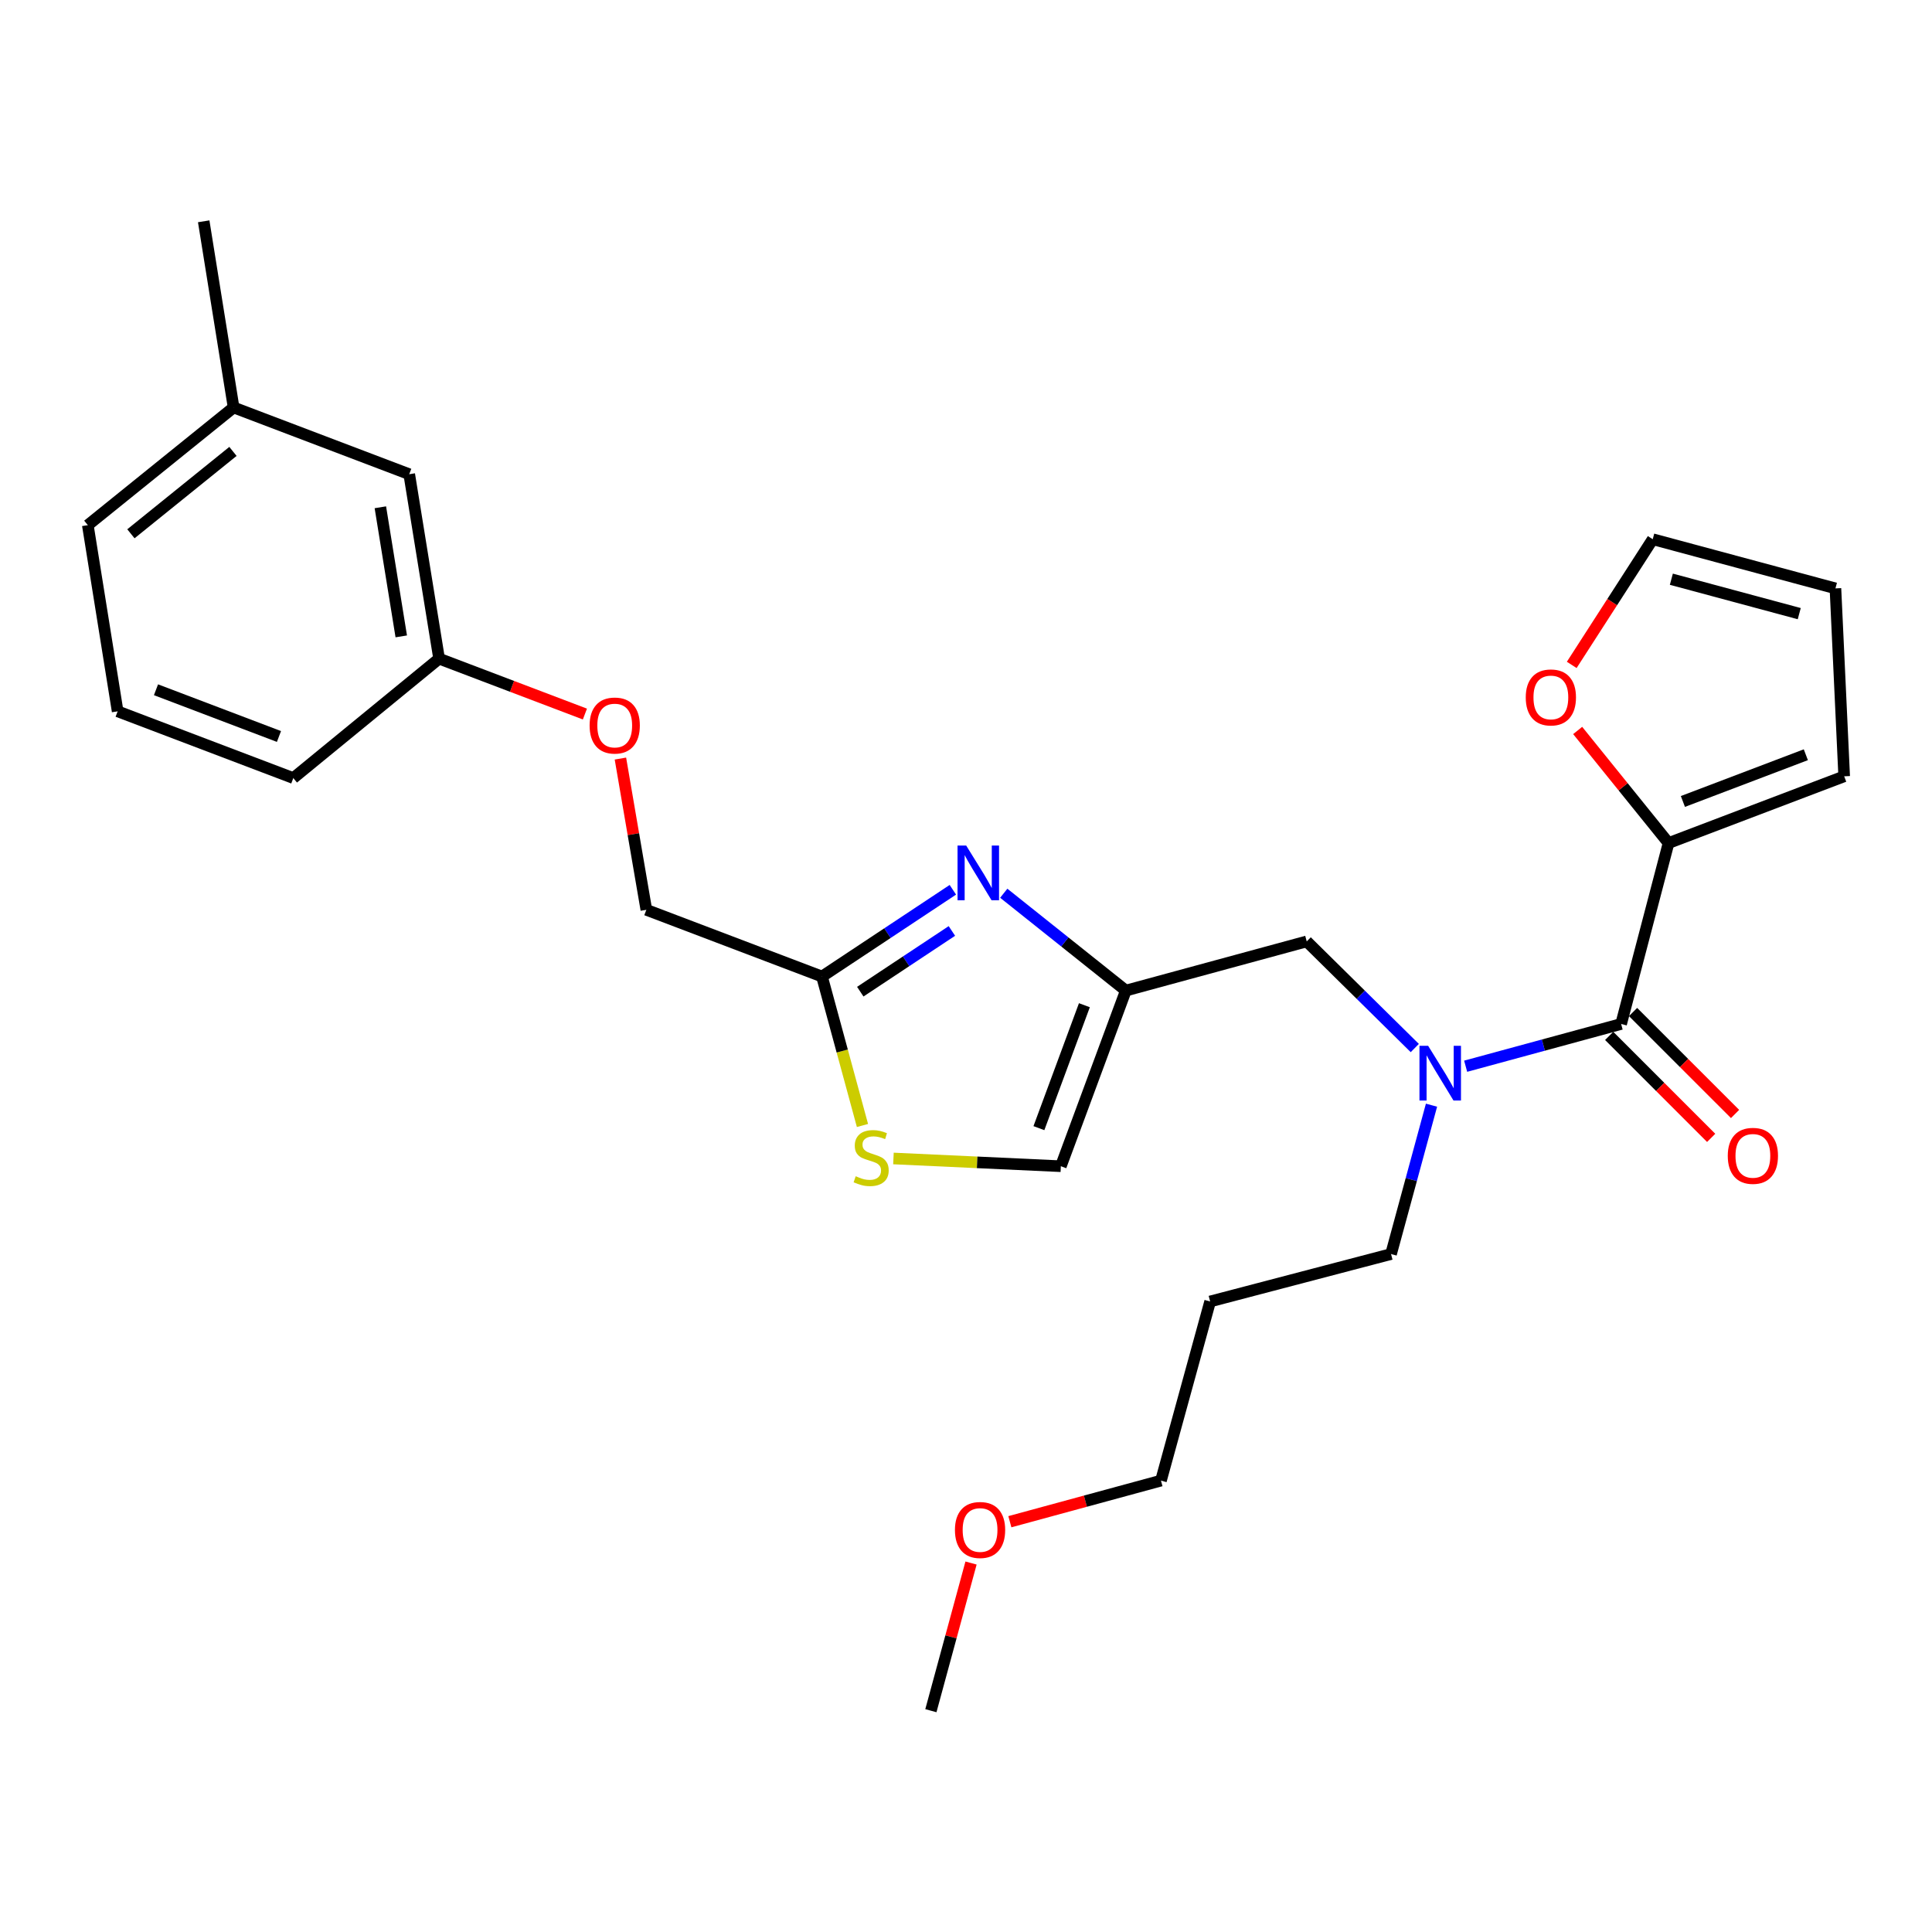 <?xml version='1.0' encoding='iso-8859-1'?>
<svg version='1.1' baseProfile='full'
              xmlns='http://www.w3.org/2000/svg'
                      xmlns:rdkit='http://www.rdkit.org/xml'
                      xmlns:xlink='http://www.w3.org/1999/xlink'
                  xml:space='preserve'
width='1000px' height='1000px' viewBox='0 0 1000 1000'>
<!-- END OF HEADER -->
<rect style='opacity:1.0;fill:#FFFFFF;stroke:none' width='1000' height='1000' x='0' y='0'> </rect>
<path class='bond-0' d='M 863.64,436.365 L 840.119,407.229' style='fill:none;fill-rule:evenodd;stroke:#000000;stroke-width:6px;stroke-linecap:butt;stroke-linejoin:miter;stroke-opacity:1' />
<path class='bond-0' d='M 840.119,407.229 L 816.598,378.092' style='fill:none;fill-rule:evenodd;stroke:#FF0000;stroke-width:6px;stroke-linecap:butt;stroke-linejoin:miter;stroke-opacity:1' />
<path class='bond-1' d='M 863.64,436.365 L 954.545,401.818' style='fill:none;fill-rule:evenodd;stroke:#000000;stroke-width:6px;stroke-linecap:butt;stroke-linejoin:miter;stroke-opacity:1' />
<path class='bond-1' d='M 871.064,414.837 L 934.697,390.653' style='fill:none;fill-rule:evenodd;stroke:#000000;stroke-width:6px;stroke-linecap:butt;stroke-linejoin:miter;stroke-opacity:1' />
<path class='bond-2' d='M 863.64,436.365 L 839.09,530.001' style='fill:none;fill-rule:evenodd;stroke:#000000;stroke-width:6px;stroke-linecap:butt;stroke-linejoin:miter;stroke-opacity:1' />
<path class='bond-3' d='M 732.288,542.462 L 704.324,514.867' style='fill:none;fill-rule:evenodd;stroke:#0000FF;stroke-width:6px;stroke-linecap:butt;stroke-linejoin:miter;stroke-opacity:1' />
<path class='bond-3' d='M 704.324,514.867 L 676.36,487.273' style='fill:none;fill-rule:evenodd;stroke:#000000;stroke-width:6px;stroke-linecap:butt;stroke-linejoin:miter;stroke-opacity:1' />
<path class='bond-4' d='M 758.621,551.875 L 798.855,540.938' style='fill:none;fill-rule:evenodd;stroke:#0000FF;stroke-width:6px;stroke-linecap:butt;stroke-linejoin:miter;stroke-opacity:1' />
<path class='bond-4' d='M 798.855,540.938 L 839.09,530.001' style='fill:none;fill-rule:evenodd;stroke:#000000;stroke-width:6px;stroke-linecap:butt;stroke-linejoin:miter;stroke-opacity:1' />
<path class='bond-5' d='M 740.946,572.04 L 730.473,610.565' style='fill:none;fill-rule:evenodd;stroke:#0000FF;stroke-width:6px;stroke-linecap:butt;stroke-linejoin:miter;stroke-opacity:1' />
<path class='bond-5' d='M 730.473,610.565 L 720.001,649.09' style='fill:none;fill-rule:evenodd;stroke:#000000;stroke-width:6px;stroke-linecap:butt;stroke-linejoin:miter;stroke-opacity:1' />
<path class='bond-6' d='M 832.908,536.184 L 859.303,562.572' style='fill:none;fill-rule:evenodd;stroke:#000000;stroke-width:6px;stroke-linecap:butt;stroke-linejoin:miter;stroke-opacity:1' />
<path class='bond-6' d='M 859.303,562.572 L 885.698,588.959' style='fill:none;fill-rule:evenodd;stroke:#FF0000;stroke-width:6px;stroke-linecap:butt;stroke-linejoin:miter;stroke-opacity:1' />
<path class='bond-6' d='M 845.272,523.817 L 871.667,550.204' style='fill:none;fill-rule:evenodd;stroke:#000000;stroke-width:6px;stroke-linecap:butt;stroke-linejoin:miter;stroke-opacity:1' />
<path class='bond-6' d='M 871.667,550.204 L 898.062,576.592' style='fill:none;fill-rule:evenodd;stroke:#FF0000;stroke-width:6px;stroke-linecap:butt;stroke-linejoin:miter;stroke-opacity:1' />
<path class='bond-7' d='M 813.523,344.154 L 834.487,311.625' style='fill:none;fill-rule:evenodd;stroke:#FF0000;stroke-width:6px;stroke-linecap:butt;stroke-linejoin:miter;stroke-opacity:1' />
<path class='bond-7' d='M 834.487,311.625 L 855.45,279.096' style='fill:none;fill-rule:evenodd;stroke:#000000;stroke-width:6px;stroke-linecap:butt;stroke-linejoin:miter;stroke-opacity:1' />
<path class='bond-8' d='M 954.545,401.818 L 950.018,304.549' style='fill:none;fill-rule:evenodd;stroke:#000000;stroke-width:6px;stroke-linecap:butt;stroke-linejoin:miter;stroke-opacity:1' />
<path class='bond-9' d='M 626.366,673.64 L 720.001,649.09' style='fill:none;fill-rule:evenodd;stroke:#000000;stroke-width:6px;stroke-linecap:butt;stroke-linejoin:miter;stroke-opacity:1' />
<path class='bond-10' d='M 626.366,673.64 L 600.912,766.362' style='fill:none;fill-rule:evenodd;stroke:#000000;stroke-width:6px;stroke-linecap:butt;stroke-linejoin:miter;stroke-opacity:1' />
<path class='bond-11' d='M 676.36,487.273 L 582.725,512.727' style='fill:none;fill-rule:evenodd;stroke:#000000;stroke-width:6px;stroke-linecap:butt;stroke-linejoin:miter;stroke-opacity:1' />
<path class='bond-12' d='M 522.703,787.639 L 561.807,777' style='fill:none;fill-rule:evenodd;stroke:#FF0000;stroke-width:6px;stroke-linecap:butt;stroke-linejoin:miter;stroke-opacity:1' />
<path class='bond-12' d='M 561.807,777 L 600.912,766.362' style='fill:none;fill-rule:evenodd;stroke:#000000;stroke-width:6px;stroke-linecap:butt;stroke-linejoin:miter;stroke-opacity:1' />
<path class='bond-13' d='M 502.604,809.021 L 492.213,847.236' style='fill:none;fill-rule:evenodd;stroke:#FF0000;stroke-width:6px;stroke-linecap:butt;stroke-linejoin:miter;stroke-opacity:1' />
<path class='bond-13' d='M 492.213,847.236 L 481.823,885.451' style='fill:none;fill-rule:evenodd;stroke:#000000;stroke-width:6px;stroke-linecap:butt;stroke-linejoin:miter;stroke-opacity:1' />
<path class='bond-14' d='M 321.126,392.632 L 327.838,431.773' style='fill:none;fill-rule:evenodd;stroke:#FF0000;stroke-width:6px;stroke-linecap:butt;stroke-linejoin:miter;stroke-opacity:1' />
<path class='bond-14' d='M 327.838,431.773 L 334.55,470.913' style='fill:none;fill-rule:evenodd;stroke:#000000;stroke-width:6px;stroke-linecap:butt;stroke-linejoin:miter;stroke-opacity:1' />
<path class='bond-15' d='M 302.749,369.588 L 265.012,355.251' style='fill:none;fill-rule:evenodd;stroke:#FF0000;stroke-width:6px;stroke-linecap:butt;stroke-linejoin:miter;stroke-opacity:1' />
<path class='bond-15' d='M 265.012,355.251 L 227.275,340.913' style='fill:none;fill-rule:evenodd;stroke:#000000;stroke-width:6px;stroke-linecap:butt;stroke-linejoin:miter;stroke-opacity:1' />
<path class='bond-16' d='M 334.55,470.913 L 425.455,505.45' style='fill:none;fill-rule:evenodd;stroke:#000000;stroke-width:6px;stroke-linecap:butt;stroke-linejoin:miter;stroke-opacity:1' />
<path class='bond-17' d='M 462.446,599.628 L 505.769,601.63' style='fill:none;fill-rule:evenodd;stroke:#CCCC00;stroke-width:6px;stroke-linecap:butt;stroke-linejoin:miter;stroke-opacity:1' />
<path class='bond-17' d='M 505.769,601.63 L 549.091,603.632' style='fill:none;fill-rule:evenodd;stroke:#000000;stroke-width:6px;stroke-linecap:butt;stroke-linejoin:miter;stroke-opacity:1' />
<path class='bond-18' d='M 446.412,582.549 L 435.933,544' style='fill:none;fill-rule:evenodd;stroke:#CCCC00;stroke-width:6px;stroke-linecap:butt;stroke-linejoin:miter;stroke-opacity:1' />
<path class='bond-18' d='M 435.933,544 L 425.455,505.45' style='fill:none;fill-rule:evenodd;stroke:#000000;stroke-width:6px;stroke-linecap:butt;stroke-linejoin:miter;stroke-opacity:1' />
<path class='bond-19' d='M 549.091,603.632 L 582.725,512.727' style='fill:none;fill-rule:evenodd;stroke:#000000;stroke-width:6px;stroke-linecap:butt;stroke-linejoin:miter;stroke-opacity:1' />
<path class='bond-19' d='M 537.735,583.928 L 561.279,520.295' style='fill:none;fill-rule:evenodd;stroke:#000000;stroke-width:6px;stroke-linecap:butt;stroke-linejoin:miter;stroke-opacity:1' />
<path class='bond-20' d='M 120.913,210.905 L 45.455,271.819' style='fill:none;fill-rule:evenodd;stroke:#000000;stroke-width:6px;stroke-linecap:butt;stroke-linejoin:miter;stroke-opacity:1' />
<path class='bond-20' d='M 120.578,233.649 L 67.758,276.289' style='fill:none;fill-rule:evenodd;stroke:#000000;stroke-width:6px;stroke-linecap:butt;stroke-linejoin:miter;stroke-opacity:1' />
<path class='bond-21' d='M 120.913,210.905 L 211.818,245.452' style='fill:none;fill-rule:evenodd;stroke:#000000;stroke-width:6px;stroke-linecap:butt;stroke-linejoin:miter;stroke-opacity:1' />
<path class='bond-22' d='M 120.913,210.905 L 105.436,114.549' style='fill:none;fill-rule:evenodd;stroke:#000000;stroke-width:6px;stroke-linecap:butt;stroke-linejoin:miter;stroke-opacity:1' />
<path class='bond-23' d='M 45.455,271.819 L 60.892,368.184' style='fill:none;fill-rule:evenodd;stroke:#000000;stroke-width:6px;stroke-linecap:butt;stroke-linejoin:miter;stroke-opacity:1' />
<path class='bond-24' d='M 60.892,368.184 L 151.817,402.731' style='fill:none;fill-rule:evenodd;stroke:#000000;stroke-width:6px;stroke-linecap:butt;stroke-linejoin:miter;stroke-opacity:1' />
<path class='bond-24' d='M 80.742,357.019 L 144.389,381.202' style='fill:none;fill-rule:evenodd;stroke:#000000;stroke-width:6px;stroke-linecap:butt;stroke-linejoin:miter;stroke-opacity:1' />
<path class='bond-25' d='M 151.817,402.731 L 227.275,340.913' style='fill:none;fill-rule:evenodd;stroke:#000000;stroke-width:6px;stroke-linecap:butt;stroke-linejoin:miter;stroke-opacity:1' />
<path class='bond-26' d='M 227.275,340.913 L 211.818,245.452' style='fill:none;fill-rule:evenodd;stroke:#000000;stroke-width:6px;stroke-linecap:butt;stroke-linejoin:miter;stroke-opacity:1' />
<path class='bond-26' d='M 207.694,329.389 L 196.874,262.566' style='fill:none;fill-rule:evenodd;stroke:#000000;stroke-width:6px;stroke-linecap:butt;stroke-linejoin:miter;stroke-opacity:1' />
<path class='bond-27' d='M 582.725,512.727 L 551.135,487.531' style='fill:none;fill-rule:evenodd;stroke:#000000;stroke-width:6px;stroke-linecap:butt;stroke-linejoin:miter;stroke-opacity:1' />
<path class='bond-27' d='M 551.135,487.531 L 519.545,462.336' style='fill:none;fill-rule:evenodd;stroke:#0000FF;stroke-width:6px;stroke-linecap:butt;stroke-linejoin:miter;stroke-opacity:1' />
<path class='bond-28' d='M 493.197,460.549 L 459.326,483' style='fill:none;fill-rule:evenodd;stroke:#0000FF;stroke-width:6px;stroke-linecap:butt;stroke-linejoin:miter;stroke-opacity:1' />
<path class='bond-28' d='M 459.326,483 L 425.455,505.45' style='fill:none;fill-rule:evenodd;stroke:#000000;stroke-width:6px;stroke-linecap:butt;stroke-linejoin:miter;stroke-opacity:1' />
<path class='bond-28' d='M 492.697,481.861 L 468.987,497.576' style='fill:none;fill-rule:evenodd;stroke:#0000FF;stroke-width:6px;stroke-linecap:butt;stroke-linejoin:miter;stroke-opacity:1' />
<path class='bond-28' d='M 468.987,497.576 L 445.278,513.291' style='fill:none;fill-rule:evenodd;stroke:#000000;stroke-width:6px;stroke-linecap:butt;stroke-linejoin:miter;stroke-opacity:1' />
<path class='bond-29' d='M 855.45,279.096 L 950.018,304.549' style='fill:none;fill-rule:evenodd;stroke:#000000;stroke-width:6px;stroke-linecap:butt;stroke-linejoin:miter;stroke-opacity:1' />
<path class='bond-29' d='M 865.09,299.8 L 931.288,317.618' style='fill:none;fill-rule:evenodd;stroke:#000000;stroke-width:6px;stroke-linecap:butt;stroke-linejoin:miter;stroke-opacity:1' />
<path  class='atom-1' d='M 739.195 541.294
L 748.475 556.294
Q 749.395 557.774, 750.875 560.454
Q 752.355 563.134, 752.435 563.294
L 752.435 541.294
L 756.195 541.294
L 756.195 569.614
L 752.315 569.614
L 742.355 553.214
Q 741.195 551.294, 739.955 549.094
Q 738.755 546.894, 738.395 546.214
L 738.395 569.614
L 734.715 569.614
L 734.715 541.294
L 739.195 541.294
' fill='#0000FF'/>
<path  class='atom-3' d='M 894.291 598.262
Q 894.291 591.462, 897.651 587.662
Q 901.011 583.862, 907.291 583.862
Q 913.571 583.862, 916.931 587.662
Q 920.291 591.462, 920.291 598.262
Q 920.291 605.142, 916.891 609.062
Q 913.491 612.942, 907.291 612.942
Q 901.051 612.942, 897.651 609.062
Q 894.291 605.182, 894.291 598.262
M 907.291 609.742
Q 911.611 609.742, 913.931 606.862
Q 916.291 603.942, 916.291 598.262
Q 916.291 592.702, 913.931 589.902
Q 911.611 587.062, 907.291 587.062
Q 902.971 587.062, 900.611 589.862
Q 898.291 592.662, 898.291 598.262
Q 898.291 603.982, 900.611 606.862
Q 902.971 609.742, 907.291 609.742
' fill='#FF0000'/>
<path  class='atom-4' d='M 789.726 360.987
Q 789.726 354.187, 793.086 350.387
Q 796.446 346.587, 802.726 346.587
Q 809.006 346.587, 812.366 350.387
Q 815.726 354.187, 815.726 360.987
Q 815.726 367.867, 812.326 371.787
Q 808.926 375.667, 802.726 375.667
Q 796.486 375.667, 793.086 371.787
Q 789.726 367.907, 789.726 360.987
M 802.726 372.467
Q 807.046 372.467, 809.366 369.587
Q 811.726 366.667, 811.726 360.987
Q 811.726 355.427, 809.366 352.627
Q 807.046 349.787, 802.726 349.787
Q 798.406 349.787, 796.046 352.587
Q 793.726 355.387, 793.726 360.987
Q 793.726 366.707, 796.046 369.587
Q 798.406 372.467, 802.726 372.467
' fill='#FF0000'/>
<path  class='atom-8' d='M 494.277 791.915
Q 494.277 785.115, 497.637 781.315
Q 500.997 777.515, 507.277 777.515
Q 513.557 777.515, 516.917 781.315
Q 520.277 785.115, 520.277 791.915
Q 520.277 798.795, 516.877 802.715
Q 513.477 806.595, 507.277 806.595
Q 501.037 806.595, 497.637 802.715
Q 494.277 798.835, 494.277 791.915
M 507.277 803.395
Q 511.597 803.395, 513.917 800.515
Q 516.277 797.595, 516.277 791.915
Q 516.277 786.355, 513.917 783.555
Q 511.597 780.715, 507.277 780.715
Q 502.957 780.715, 500.597 783.515
Q 498.277 786.315, 498.277 791.915
Q 498.277 797.635, 500.597 800.515
Q 502.957 803.395, 507.277 803.395
' fill='#FF0000'/>
<path  class='atom-9' d='M 305.18 375.531
Q 305.18 368.731, 308.54 364.931
Q 311.9 361.131, 318.18 361.131
Q 324.46 361.131, 327.82 364.931
Q 331.18 368.731, 331.18 375.531
Q 331.18 382.411, 327.78 386.331
Q 324.38 390.211, 318.18 390.211
Q 311.94 390.211, 308.54 386.331
Q 305.18 382.451, 305.18 375.531
M 318.18 387.011
Q 322.5 387.011, 324.82 384.131
Q 327.18 381.211, 327.18 375.531
Q 327.18 369.971, 324.82 367.171
Q 322.5 364.331, 318.18 364.331
Q 313.86 364.331, 311.5 367.131
Q 309.18 369.931, 309.18 375.531
Q 309.18 381.251, 311.5 384.131
Q 313.86 387.011, 318.18 387.011
' fill='#FF0000'/>
<path  class='atom-11' d='M 442.909 608.815
Q 443.229 608.935, 444.549 609.495
Q 445.869 610.055, 447.309 610.415
Q 448.789 610.735, 450.229 610.735
Q 452.909 610.735, 454.469 609.455
Q 456.029 608.135, 456.029 605.855
Q 456.029 604.295, 455.229 603.335
Q 454.469 602.375, 453.269 601.855
Q 452.069 601.335, 450.069 600.735
Q 447.549 599.975, 446.029 599.255
Q 444.549 598.535, 443.469 597.015
Q 442.429 595.495, 442.429 592.935
Q 442.429 589.375, 444.829 587.175
Q 447.269 584.975, 452.069 584.975
Q 455.349 584.975, 459.069 586.535
L 458.149 589.615
Q 454.749 588.215, 452.189 588.215
Q 449.429 588.215, 447.909 589.375
Q 446.389 590.495, 446.429 592.455
Q 446.429 593.975, 447.189 594.895
Q 447.989 595.815, 449.109 596.335
Q 450.269 596.855, 452.189 597.455
Q 454.749 598.255, 456.269 599.055
Q 457.789 599.855, 458.869 601.495
Q 459.989 603.095, 459.989 605.855
Q 459.989 609.775, 457.349 611.895
Q 454.749 613.975, 450.389 613.975
Q 447.869 613.975, 445.949 613.415
Q 444.069 612.895, 441.829 611.975
L 442.909 608.815
' fill='#CCCC00'/>
<path  class='atom-21' d='M 500.103 437.662
L 509.383 452.662
Q 510.303 454.142, 511.783 456.822
Q 513.263 459.502, 513.343 459.662
L 513.343 437.662
L 517.103 437.662
L 517.103 465.982
L 513.223 465.982
L 503.263 449.582
Q 502.103 447.662, 500.863 445.462
Q 499.663 443.262, 499.303 442.582
L 499.303 465.982
L 495.623 465.982
L 495.623 437.662
L 500.103 437.662
' fill='#0000FF'/>
</svg>
